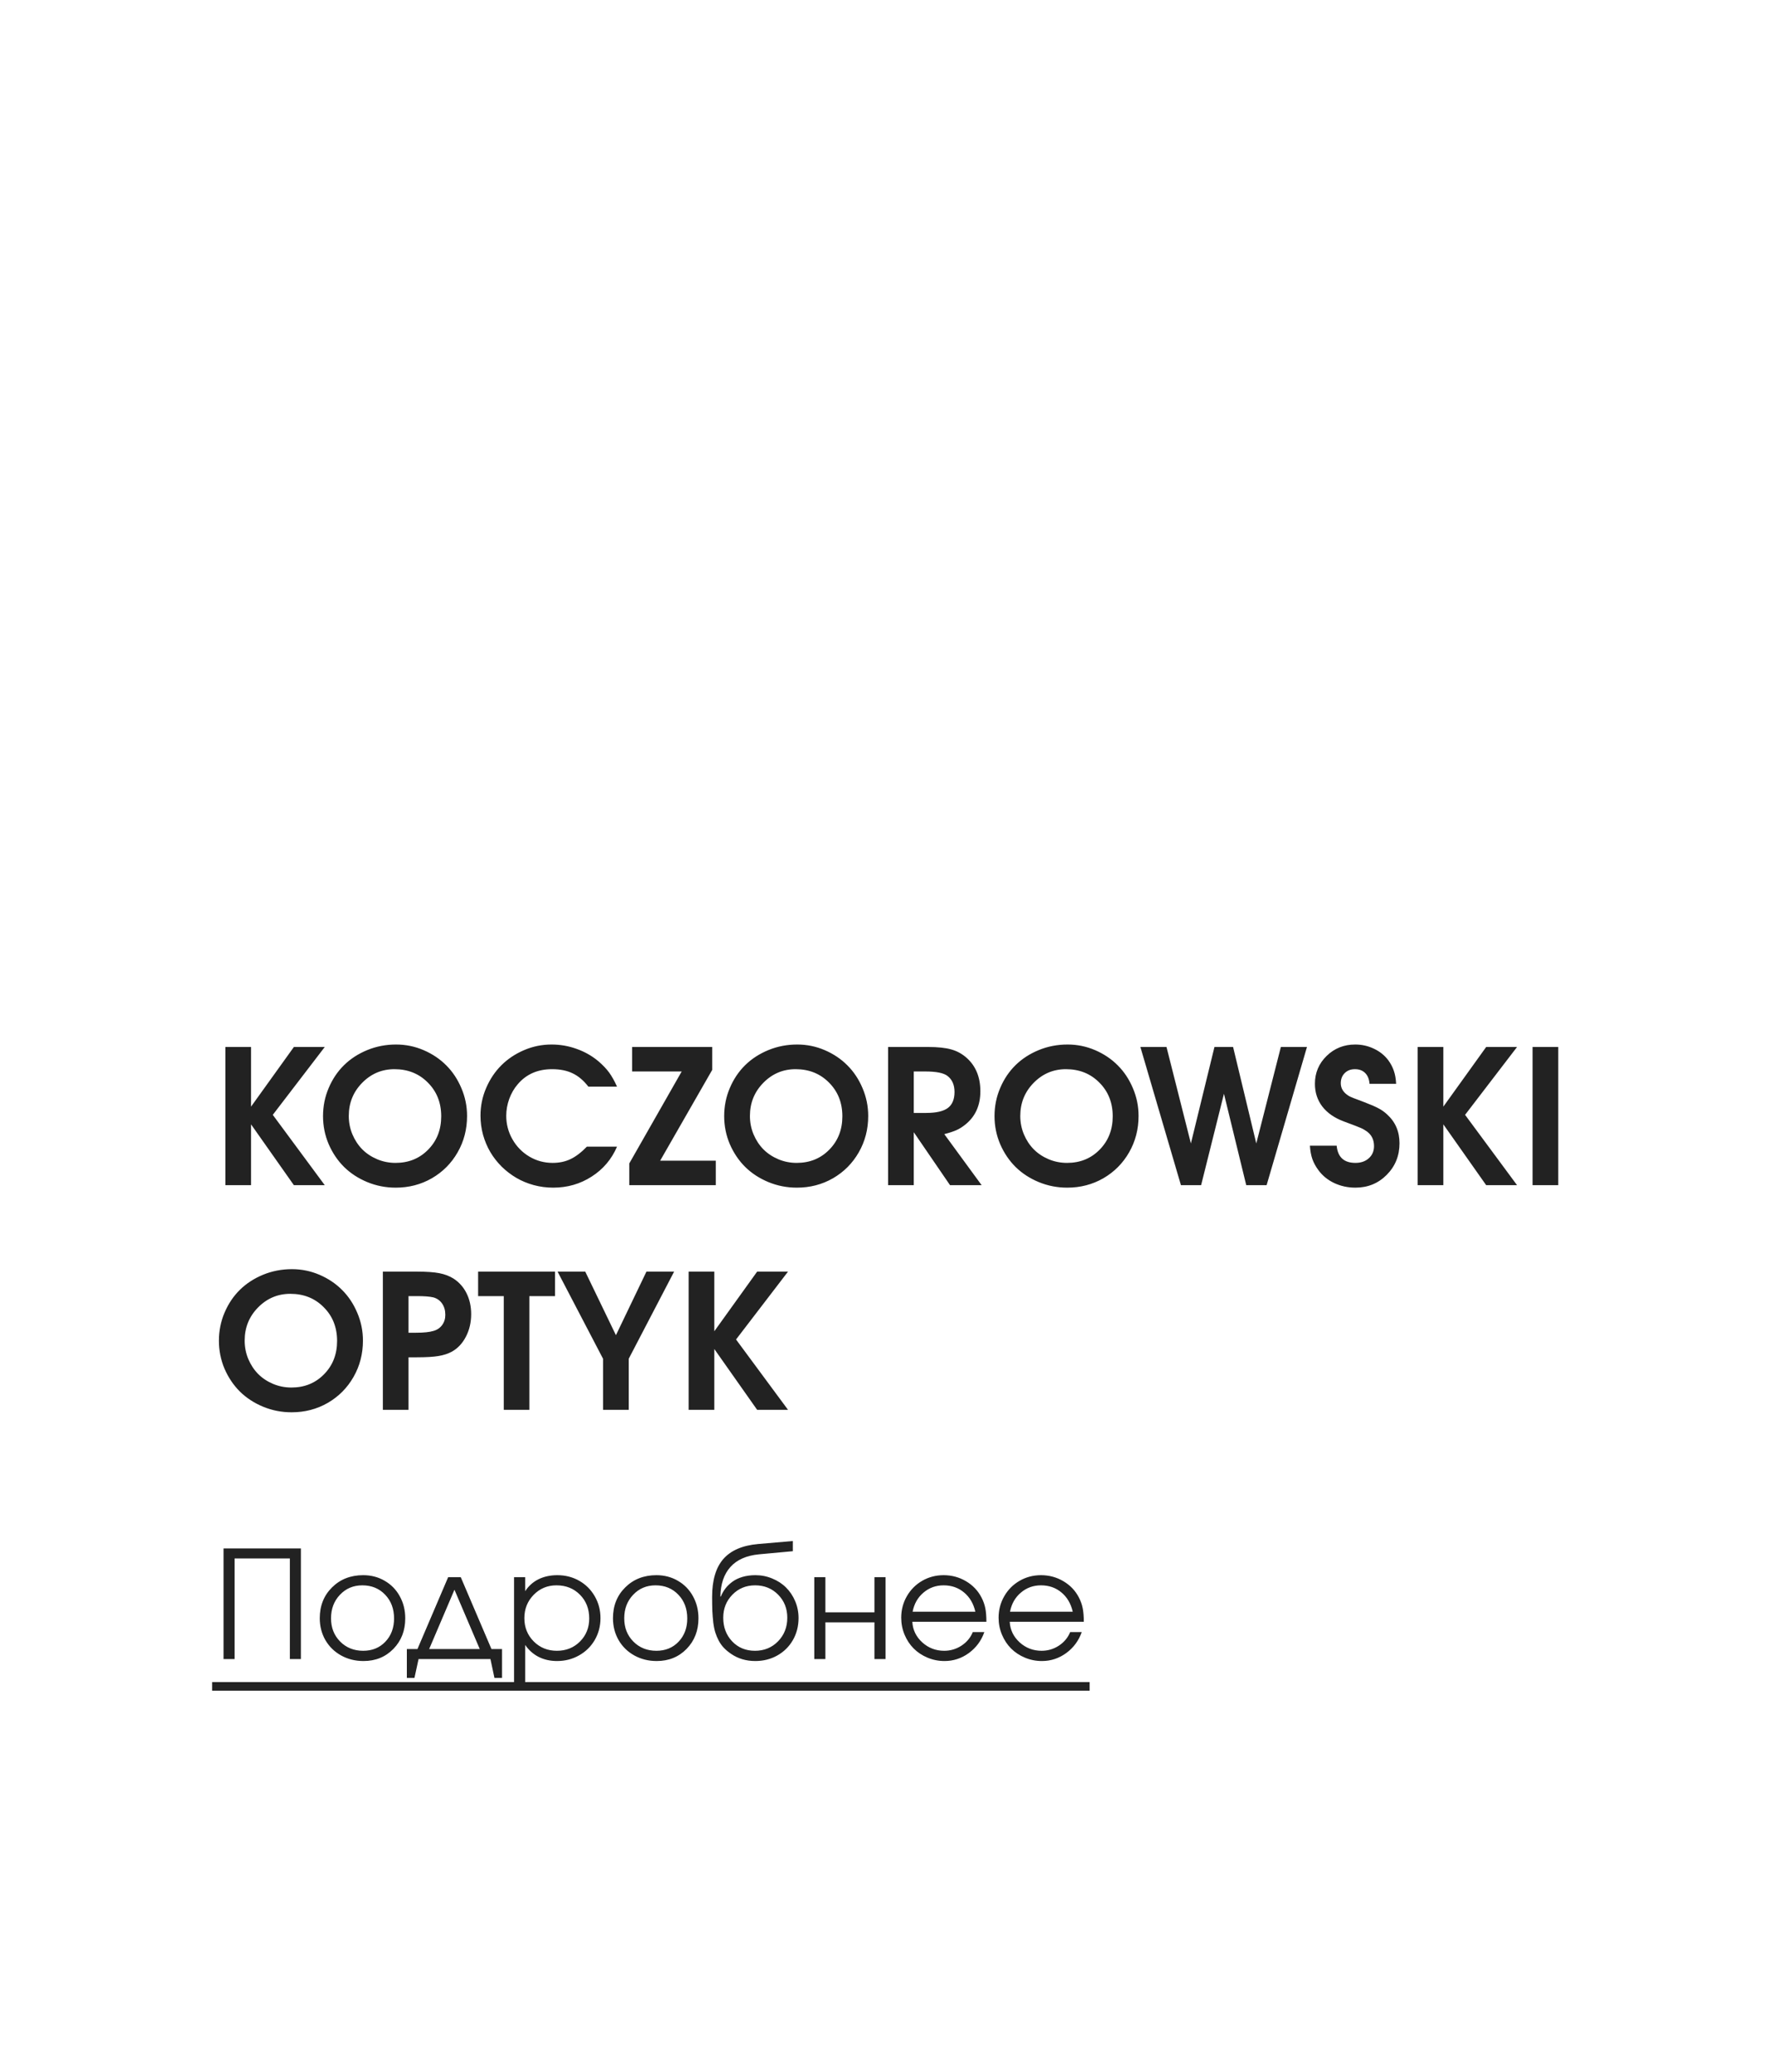 <?xml version="1.0" encoding="UTF-8"?> <svg xmlns="http://www.w3.org/2000/svg" width="142" height="166" viewBox="0 0 142 166" fill="none"><rect width="142" height="166" fill="white"></rect><path d="M18.061 94.967C18.061 94.967 18.061 91.276 18.061 83.893C18.061 83.893 18.747 83.893 20.118 83.893C20.118 83.893 20.118 85.486 20.118 88.673C20.118 88.673 21.262 87.079 23.551 83.893C23.551 83.893 24.375 83.893 26.025 83.893C26.025 83.893 24.636 85.706 21.86 89.331C21.86 89.331 23.248 91.21 26.025 94.967C26.025 94.967 25.2 94.967 23.551 94.967C23.551 94.967 22.407 93.342 20.118 90.093C20.118 90.093 20.118 91.718 20.118 94.967C20.118 94.967 19.432 94.967 18.061 94.967ZM31.741 83.696C32.512 83.696 33.249 83.847 33.951 84.149C34.654 84.452 35.259 84.859 35.767 85.372C36.274 85.879 36.676 86.487 36.974 87.194C37.277 87.902 37.428 88.643 37.428 89.419C37.428 90.483 37.177 91.454 36.674 92.332C36.172 93.211 35.483 93.903 34.61 94.411C33.737 94.913 32.77 95.165 31.712 95.165C30.911 95.165 30.15 95.016 29.428 94.718C28.711 94.421 28.093 94.018 27.576 93.511C27.059 92.998 26.647 92.388 26.339 91.681C26.037 90.969 25.886 90.219 25.886 89.434C25.886 88.638 26.037 87.887 26.339 87.18C26.642 86.467 27.052 85.857 27.569 85.35C28.086 84.842 28.706 84.44 29.428 84.142C30.155 83.844 30.926 83.696 31.741 83.696ZM31.609 85.672C30.599 85.672 29.735 86.038 29.018 86.77C28.306 87.497 27.95 88.38 27.95 89.419C27.95 89.941 28.047 90.434 28.242 90.898C28.438 91.361 28.701 91.761 29.033 92.098C29.365 92.43 29.762 92.693 30.226 92.889C30.689 93.084 31.18 93.181 31.697 93.181C32.746 93.181 33.617 92.828 34.31 92.12C35.008 91.412 35.357 90.522 35.357 89.448C35.357 88.36 35 87.46 34.288 86.748C33.581 86.031 32.688 85.672 31.609 85.672ZM47.031 91.879C47.031 91.879 47.836 91.879 49.446 91.879C49.012 92.889 48.334 93.689 47.411 94.279C46.494 94.87 45.467 95.165 44.33 95.165C43.798 95.165 43.278 95.097 42.771 94.96C42.268 94.823 41.805 94.63 41.38 94.382C40.956 94.133 40.563 93.833 40.202 93.481C39.846 93.125 39.543 92.737 39.294 92.318C39.045 91.893 38.85 91.432 38.709 90.934C38.572 90.432 38.504 89.917 38.504 89.39C38.504 88.619 38.655 87.882 38.958 87.18C39.26 86.477 39.665 85.872 40.173 85.364C40.68 84.857 41.285 84.452 41.988 84.149C42.69 83.847 43.427 83.696 44.198 83.696C44.896 83.696 45.567 83.813 46.211 84.047C46.86 84.276 47.443 84.608 47.96 85.042C48.312 85.345 48.595 85.642 48.809 85.935C49.024 86.228 49.236 86.606 49.446 87.07H47.148C46.772 86.582 46.355 86.228 45.896 86.008C45.438 85.784 44.886 85.672 44.242 85.672C43.086 85.672 42.166 86.077 41.483 86.887C41.2 87.214 40.975 87.602 40.809 88.051C40.648 88.499 40.568 88.951 40.568 89.405C40.568 90.083 40.734 90.712 41.066 91.293C41.397 91.874 41.849 92.335 42.42 92.676C42.99 93.013 43.613 93.181 44.286 93.181C44.818 93.181 45.294 93.081 45.713 92.881C46.138 92.681 46.577 92.347 47.031 91.879ZM50.427 93.225C50.427 93.225 51.827 90.768 54.628 85.855C54.628 85.855 53.303 85.855 50.654 85.855C50.654 85.855 50.654 85.201 50.654 83.893C50.654 83.893 52.793 83.893 57.073 83.893C57.073 83.893 57.073 84.506 57.073 85.73C57.073 85.73 55.682 88.156 52.901 93.006C52.901 93.006 54.387 93.006 57.358 93.006C57.358 93.006 57.358 93.659 57.358 94.967C57.358 94.967 55.048 94.967 50.427 94.967C50.427 94.967 50.427 94.387 50.427 93.225ZM63.887 83.696C64.658 83.696 65.395 83.847 66.097 84.149C66.8 84.452 67.405 84.859 67.912 85.372C68.42 85.879 68.823 86.487 69.12 87.194C69.423 87.902 69.574 88.643 69.574 89.419C69.574 90.483 69.323 91.454 68.82 92.332C68.317 93.211 67.629 93.903 66.756 94.411C65.883 94.913 64.916 95.165 63.858 95.165C63.057 95.165 62.296 95.016 61.574 94.718C60.857 94.421 60.239 94.018 59.722 93.511C59.205 92.998 58.793 92.388 58.485 91.681C58.183 90.969 58.032 90.219 58.032 89.434C58.032 88.638 58.183 87.887 58.485 87.18C58.788 86.467 59.198 85.857 59.715 85.35C60.232 84.842 60.852 84.44 61.574 84.142C62.301 83.844 63.072 83.696 63.887 83.696ZM63.755 85.672C62.745 85.672 61.881 86.038 61.164 86.77C60.452 87.497 60.096 88.38 60.096 89.419C60.096 89.941 60.193 90.434 60.388 90.898C60.584 91.361 60.847 91.761 61.179 92.098C61.511 92.43 61.908 92.693 62.372 92.889C62.835 93.084 63.326 93.181 63.843 93.181C64.892 93.181 65.763 92.828 66.456 92.12C67.154 91.412 67.503 90.522 67.503 89.448C67.503 88.36 67.146 87.46 66.434 86.748C65.727 86.031 64.834 85.672 63.755 85.672ZM71.169 94.967C71.169 94.967 71.169 91.276 71.169 83.893C71.169 83.893 72.236 83.893 74.368 83.893C75.154 83.893 75.776 83.959 76.234 84.091C76.693 84.218 77.105 84.445 77.471 84.772C78.198 85.425 78.562 86.316 78.562 87.443C78.562 88.575 78.162 89.463 77.362 90.107C77.132 90.293 76.896 90.442 76.652 90.554C76.412 90.661 76.086 90.768 75.671 90.876L78.664 94.967H76.132C76.132 94.967 75.163 93.552 73.226 90.722C73.226 90.722 73.226 92.137 73.226 94.967C73.226 94.967 72.541 94.967 71.169 94.967ZM73.226 89.178C73.226 89.178 73.561 89.178 74.229 89.178C75.024 89.178 75.6 89.046 75.956 88.782C76.312 88.514 76.491 88.087 76.491 87.502C76.491 86.931 76.303 86.501 75.927 86.213C75.62 85.974 75.024 85.855 74.141 85.855H73.226C73.226 85.855 73.226 86.962 73.226 89.178ZM85.552 83.696C86.323 83.696 87.059 83.847 87.762 84.149C88.465 84.452 89.07 84.859 89.577 85.372C90.085 85.879 90.487 86.487 90.785 87.194C91.088 87.902 91.239 88.643 91.239 89.419C91.239 90.483 90.987 91.454 90.485 92.332C89.982 93.211 89.294 93.903 88.421 94.411C87.547 94.913 86.581 95.165 85.522 95.165C84.722 95.165 83.961 95.016 83.239 94.718C82.522 94.421 81.904 94.018 81.387 93.511C80.87 92.998 80.458 92.388 80.15 91.681C79.848 90.969 79.696 90.219 79.696 89.434C79.696 88.638 79.848 87.887 80.15 87.18C80.453 86.467 80.863 85.857 81.38 85.35C81.897 84.842 82.517 84.44 83.239 84.142C83.966 83.844 84.737 83.696 85.552 83.696ZM85.42 85.672C84.41 85.672 83.546 86.038 82.829 86.77C82.117 87.497 81.76 88.38 81.76 89.419C81.76 89.941 81.858 90.434 82.053 90.898C82.248 91.361 82.512 91.761 82.844 92.098C83.175 92.43 83.573 92.693 84.037 92.889C84.5 93.084 84.991 93.181 85.508 93.181C86.557 93.181 87.428 92.828 88.121 92.12C88.819 91.412 89.168 90.522 89.168 89.448C89.168 88.36 88.811 87.46 88.099 86.748C87.391 86.031 86.498 85.672 85.42 85.672ZM94.635 94.967C94.635 94.967 93.552 91.276 91.385 83.893C91.385 83.893 92.083 83.893 93.478 83.893C93.478 83.893 94.13 86.47 95.433 91.622C95.433 91.622 96.062 89.046 97.321 83.893C97.321 83.893 97.819 83.893 98.814 83.893C98.814 83.893 99.434 86.47 100.673 91.622C100.673 91.622 101.33 89.046 102.642 83.893C102.642 83.893 103.34 83.893 104.735 83.893C104.735 83.893 103.657 87.585 101.5 94.967C101.5 94.967 100.956 94.967 99.868 94.967C99.868 94.967 99.273 92.525 98.082 87.641C98.082 87.641 97.472 90.083 96.252 94.967C96.252 94.967 95.713 94.967 94.635 94.967ZM104.97 91.805C104.97 91.805 105.684 91.805 107.114 91.805C107.202 92.723 107.702 93.181 108.615 93.181C109.059 93.181 109.417 93.057 109.691 92.808C109.969 92.559 110.108 92.235 110.108 91.835C110.108 91.342 109.925 90.956 109.559 90.678C109.393 90.556 109.22 90.456 109.039 90.378C108.863 90.3 108.412 90.127 107.685 89.858C106.939 89.58 106.365 89.183 105.965 88.665C105.57 88.148 105.372 87.541 105.372 86.843C105.372 85.965 105.684 85.221 106.309 84.611C106.934 84.001 107.697 83.696 108.6 83.696C109.132 83.696 109.632 83.808 110.1 84.032C110.569 84.252 110.952 84.559 111.25 84.954C111.45 85.228 111.598 85.511 111.696 85.804C111.798 86.091 111.859 86.438 111.879 86.843H109.749C109.72 86.472 109.603 86.184 109.398 85.979C109.193 85.774 108.92 85.672 108.578 85.672C108.241 85.672 107.968 85.777 107.758 85.987C107.548 86.196 107.444 86.467 107.444 86.799C107.444 87.214 107.658 87.553 108.088 87.816C108.18 87.88 108.58 88.041 109.288 88.299C109.839 88.509 110.235 88.68 110.474 88.812C110.718 88.939 110.947 89.102 111.162 89.302C111.82 89.902 112.15 90.671 112.15 91.608C112.15 92.608 111.808 93.452 111.125 94.14C110.447 94.823 109.61 95.165 108.615 95.165C108.005 95.165 107.436 95.04 106.909 94.792C106.387 94.543 105.965 94.196 105.643 93.752C105.428 93.46 105.27 93.167 105.167 92.874C105.065 92.581 104.999 92.225 104.97 91.805ZM113.606 94.967C113.606 94.967 113.606 91.276 113.606 83.893C113.606 83.893 114.292 83.893 115.663 83.893C115.663 83.893 115.663 85.486 115.663 88.673C115.663 88.673 116.807 87.079 119.096 83.893C119.096 83.893 119.92 83.893 121.57 83.893C121.57 83.893 120.181 85.706 117.405 89.331C117.405 89.331 118.793 91.21 121.57 94.967C121.57 94.967 120.745 94.967 119.096 94.967C119.096 94.967 117.952 93.342 115.663 90.093C115.663 90.093 115.663 91.718 115.663 94.967C115.663 94.967 114.977 94.967 113.606 94.967ZM122.814 94.967C122.814 94.967 122.814 91.276 122.814 83.893C122.814 83.893 123.499 83.893 124.871 83.893C124.871 83.893 124.871 87.585 124.871 94.967C124.871 94.967 124.185 94.967 122.814 94.967ZM23.397 101.696C24.168 101.696 24.905 101.847 25.607 102.149C26.31 102.452 26.915 102.859 27.423 103.372C27.93 103.879 28.333 104.487 28.63 105.194C28.933 105.902 29.084 106.643 29.084 107.419C29.084 108.483 28.833 109.454 28.33 110.332C27.828 111.211 27.14 111.903 26.266 112.411C25.393 112.914 24.427 113.165 23.368 113.165C22.567 113.165 21.806 113.016 21.084 112.718C20.367 112.421 19.75 112.018 19.232 111.511C18.715 110.998 18.303 110.388 17.995 109.681C17.693 108.968 17.542 108.219 17.542 107.434C17.542 106.639 17.693 105.887 17.995 105.18C18.298 104.467 18.708 103.857 19.225 103.35C19.742 102.842 20.362 102.44 21.084 102.142C21.811 101.844 22.582 101.696 23.397 101.696ZM23.265 103.672C22.255 103.672 21.392 104.038 20.674 104.77C19.962 105.497 19.606 106.38 19.606 107.419C19.606 107.941 19.703 108.434 19.898 108.898C20.094 109.361 20.357 109.761 20.689 110.098C21.021 110.43 21.418 110.693 21.882 110.889C22.346 111.084 22.836 111.181 23.353 111.181C24.402 111.181 25.273 110.828 25.966 110.12C26.664 109.413 27.013 108.522 27.013 107.449C27.013 106.36 26.657 105.46 25.944 104.748C25.237 104.03 24.344 103.672 23.265 103.672ZM30.68 112.967C30.68 112.967 30.68 109.276 30.68 101.893C30.68 101.893 31.595 101.893 33.424 101.893C34.181 101.893 34.773 101.935 35.203 102.018C35.637 102.101 36.02 102.247 36.352 102.457C36.801 102.75 37.147 103.142 37.391 103.635C37.635 104.128 37.757 104.684 37.757 105.304C37.757 105.963 37.618 106.56 37.34 107.097C37.067 107.634 36.691 108.037 36.213 108.305C35.91 108.471 35.552 108.588 35.137 108.656C34.722 108.725 34.142 108.759 33.395 108.759H32.736V112.967H30.68ZM32.736 106.79H33.337C33.961 106.79 34.429 106.741 34.742 106.643C35.035 106.56 35.264 106.404 35.43 106.175C35.601 105.946 35.686 105.672 35.686 105.355C35.686 105.004 35.601 104.704 35.43 104.455C35.259 104.206 35.025 104.04 34.727 103.957C34.434 103.889 34 103.855 33.424 103.855H32.736V106.79ZM40.37 112.967C40.37 112.967 40.37 109.93 40.37 103.855C40.37 103.855 39.685 103.855 38.314 103.855C38.314 103.855 38.314 103.201 38.314 101.893C38.314 101.893 40.368 101.893 44.476 101.893C44.476 101.893 44.476 102.547 44.476 103.855C44.476 103.855 43.791 103.855 42.42 103.855C42.42 103.855 42.42 106.892 42.42 112.967C42.42 112.967 41.736 112.967 40.37 112.967ZM48.326 112.967C48.326 112.967 48.326 111.603 48.326 108.876C48.326 108.876 47.111 106.548 44.681 101.893C44.681 101.893 45.42 101.893 46.899 101.893C46.899 101.893 47.719 103.591 49.358 106.987C49.358 106.987 50.173 105.289 51.803 101.893C51.803 101.893 52.542 101.893 54.021 101.893C54.021 101.893 52.808 104.221 50.383 108.876C50.383 108.876 50.383 110.24 50.383 112.967C50.383 112.967 49.697 112.967 48.326 112.967ZM55.184 112.967C55.184 112.967 55.184 109.276 55.184 101.893C55.184 101.893 55.87 101.893 57.241 101.893C57.241 101.893 57.241 103.486 57.241 106.673C57.241 106.673 58.385 105.08 60.674 101.893C60.674 101.893 61.498 101.893 63.148 101.893C63.148 101.893 61.759 103.706 58.983 107.331C58.983 107.331 60.371 109.21 63.148 112.967C63.148 112.967 62.323 112.967 60.674 112.967C60.674 112.967 59.529 111.342 57.241 108.093C57.241 108.093 57.241 109.717 57.241 112.967C57.241 112.967 56.556 112.967 55.184 112.967Z" fill="#222222"></path><path d="M18.799 132.938C18.799 132.938 18.504 132.938 17.914 132.938C17.914 132.938 17.914 129.982 17.914 124.072C17.914 124.072 19.98 124.072 24.113 124.072C24.113 124.072 24.113 127.027 24.113 132.938C24.113 132.938 23.818 132.938 23.229 132.938C23.229 132.938 23.229 130.25 23.229 124.875C23.229 124.875 21.752 124.875 18.799 124.875C18.799 124.875 18.799 127.562 18.799 132.938ZM29.105 126.217C29.742 126.217 30.316 126.367 30.828 126.668C31.344 126.965 31.746 127.377 32.035 127.904C32.328 128.432 32.475 129.021 32.475 129.674C32.475 130.658 32.158 131.475 31.525 132.123C30.893 132.771 30.094 133.096 29.129 133.096C28.469 133.096 27.871 132.947 27.336 132.65C26.801 132.354 26.381 131.943 26.076 131.42C25.775 130.896 25.625 130.311 25.625 129.662C25.625 128.666 25.953 127.844 26.609 127.195C27.266 126.543 28.098 126.217 29.105 126.217ZM29.035 127.031C28.316 127.031 27.719 127.283 27.242 127.787C26.766 128.287 26.527 128.916 26.527 129.674C26.527 130.424 26.771 131.045 27.26 131.537C27.748 132.029 28.363 132.275 29.105 132.275C29.828 132.275 30.42 132.033 30.881 131.549C31.346 131.061 31.578 130.439 31.578 129.686C31.578 128.912 31.34 128.277 30.863 127.781C30.387 127.281 29.777 127.031 29.035 127.031ZM39.301 132.938C39.301 132.938 37.381 132.938 33.541 132.938C33.541 132.938 33.432 133.441 33.213 134.449C33.213 134.449 33.01 134.449 32.603 134.449C32.603 134.449 32.603 133.678 32.603 132.135C32.603 132.135 32.887 132.135 33.453 132.135C33.453 132.135 34.273 130.215 35.914 126.375C35.914 126.375 36.25 126.375 36.922 126.375C36.922 126.375 37.742 128.295 39.383 132.135C39.383 132.135 39.666 132.135 40.232 132.135C40.232 132.135 40.232 132.906 40.232 134.449C40.232 134.449 40.029 134.449 39.623 134.449C39.623 134.449 39.516 133.945 39.301 132.938ZM38.445 132.135C38.445 132.135 37.77 130.551 36.418 127.383C36.418 127.383 35.742 128.967 34.391 132.135C34.391 132.135 35.742 132.135 38.445 132.135ZM41.193 126.375C41.193 126.375 41.49 126.375 42.084 126.375C42.084 126.375 42.084 126.75 42.084 127.5C42.357 127.082 42.713 126.764 43.15 126.545C43.592 126.326 44.096 126.217 44.662 126.217C45.307 126.217 45.893 126.367 46.42 126.668C46.947 126.969 47.361 127.383 47.662 127.91C47.967 128.434 48.119 129.018 48.119 129.662C48.119 130.299 47.967 130.881 47.662 131.408C47.357 131.932 46.938 132.344 46.402 132.645C45.871 132.945 45.283 133.096 44.639 133.096C44.096 133.096 43.605 132.986 43.168 132.768C42.734 132.545 42.373 132.225 42.084 131.807V135.24H41.193V126.375ZM44.592 127.031C43.869 127.031 43.26 127.285 42.764 127.793C42.268 128.301 42.02 128.924 42.02 129.662C42.02 130.4 42.27 131.021 42.77 131.525C43.27 132.025 43.889 132.275 44.627 132.275C45.365 132.275 45.98 132.029 46.473 131.537C46.969 131.041 47.217 130.424 47.217 129.686C47.217 128.912 46.969 128.277 46.473 127.781C45.98 127.281 45.353 127.031 44.592 127.031ZM52.602 126.217C53.238 126.217 53.812 126.367 54.324 126.668C54.84 126.965 55.242 127.377 55.531 127.904C55.824 128.432 55.971 129.021 55.971 129.674C55.971 130.658 55.654 131.475 55.022 132.123C54.389 132.771 53.59 133.096 52.625 133.096C51.965 133.096 51.367 132.947 50.832 132.65C50.297 132.354 49.877 131.943 49.572 131.42C49.272 130.896 49.121 130.311 49.121 129.662C49.121 128.666 49.449 127.844 50.105 127.195C50.762 126.543 51.594 126.217 52.602 126.217ZM52.531 127.031C51.812 127.031 51.215 127.283 50.738 127.787C50.262 128.287 50.023 128.916 50.023 129.674C50.023 130.424 50.268 131.045 50.756 131.537C51.244 132.029 51.859 132.275 52.602 132.275C53.324 132.275 53.916 132.033 54.377 131.549C54.842 131.061 55.074 130.439 55.074 129.686C55.074 128.912 54.836 128.277 54.359 127.781C53.883 127.281 53.273 127.031 52.531 127.031ZM63.535 124.295C63.535 124.295 62.627 124.379 60.81 124.547C59.81 124.645 59.051 124.982 58.531 125.561C58.016 126.135 57.748 126.922 57.728 127.922L57.764 127.934C57.857 127.699 57.978 127.484 58.127 127.289C58.279 127.09 58.467 126.908 58.69 126.744C58.912 126.58 59.18 126.451 59.492 126.357C59.809 126.264 60.156 126.217 60.535 126.217C61.012 126.217 61.463 126.307 61.889 126.486C62.318 126.662 62.685 126.902 62.99 127.207C63.299 127.512 63.543 127.877 63.723 128.303C63.902 128.725 63.992 129.174 63.992 129.65C63.992 130.299 63.842 130.887 63.541 131.414C63.24 131.938 62.824 132.35 62.293 132.65C61.766 132.947 61.176 133.096 60.523 133.096C59.785 133.096 59.137 132.902 58.578 132.516C58.355 132.363 58.164 132.203 58.004 132.035C57.844 131.863 57.707 131.672 57.594 131.461C57.484 131.25 57.395 131.035 57.324 130.816C57.254 130.594 57.199 130.328 57.16 130.02C57.125 129.707 57.1 129.396 57.084 129.088C57.072 128.775 57.066 128.398 57.066 127.957C57.066 126.621 57.365 125.609 57.963 124.922C58.565 124.234 59.49 123.834 60.74 123.721L63.535 123.48V124.295ZM60.5 132.275C61.238 132.275 61.853 132.023 62.346 131.52C62.842 131.012 63.09 130.381 63.09 129.627C63.09 128.889 62.844 128.271 62.352 127.775C61.863 127.279 61.25 127.031 60.512 127.031C59.785 127.031 59.178 127.281 58.69 127.781C58.201 128.281 57.957 128.896 57.957 129.627C57.957 130.385 58.195 131.016 58.672 131.52C59.148 132.023 59.758 132.275 60.5 132.275ZM70.965 132.938C70.965 132.938 70.668 132.938 70.074 132.938C70.074 132.938 70.074 131.957 70.074 129.996C70.074 129.996 68.764 129.996 66.143 129.996C66.143 129.996 66.143 130.977 66.143 132.938C66.143 132.938 65.846 132.938 65.252 132.938C65.252 132.938 65.252 130.75 65.252 126.375C65.252 126.375 65.549 126.375 66.143 126.375C66.143 126.375 66.143 127.314 66.143 129.193C66.143 129.193 67.453 129.193 70.074 129.193C70.074 129.193 70.074 128.254 70.074 126.375C70.074 126.375 70.371 126.375 70.965 126.375C70.965 126.375 70.965 128.562 70.965 132.938ZM79.045 129.949C79.045 129.949 77.066 129.949 73.109 129.949C73.144 130.598 73.41 131.148 73.906 131.602C74.402 132.051 74.988 132.275 75.664 132.275C76.164 132.275 76.625 132.139 77.047 131.865C77.469 131.588 77.772 131.225 77.955 130.775H78.881C78.639 131.467 78.225 132.027 77.639 132.457C77.053 132.883 76.402 133.096 75.688 133.096C75.211 133.096 74.758 133.006 74.328 132.826C73.898 132.646 73.529 132.402 73.221 132.094C72.912 131.785 72.668 131.416 72.488 130.986C72.309 130.557 72.219 130.104 72.219 129.627C72.219 129.002 72.369 128.428 72.67 127.904C72.971 127.381 73.381 126.969 73.9 126.668C74.42 126.367 74.992 126.217 75.617 126.217C76.266 126.217 76.861 126.377 77.404 126.697C77.951 127.018 78.367 127.453 78.652 128.004C78.797 128.281 78.898 128.566 78.957 128.859C79.016 129.148 79.045 129.512 79.045 129.949ZM73.133 129.146H78.16C78.012 128.494 77.709 127.979 77.252 127.6C76.799 127.221 76.254 127.031 75.617 127.031C74.996 127.031 74.457 127.227 74 127.617C73.543 128.004 73.254 128.514 73.133 129.146ZM86.85 129.949C86.85 129.949 84.871 129.949 80.914 129.949C80.949 130.598 81.215 131.148 81.711 131.602C82.207 132.051 82.793 132.275 83.469 132.275C83.969 132.275 84.43 132.139 84.852 131.865C85.273 131.588 85.576 131.225 85.76 130.775H86.686C86.443 131.467 86.029 132.027 85.443 132.457C84.857 132.883 84.207 133.096 83.492 133.096C83.016 133.096 82.562 133.006 82.133 132.826C81.703 132.646 81.334 132.402 81.025 132.094C80.717 131.785 80.473 131.416 80.293 130.986C80.113 130.557 80.023 130.104 80.023 129.627C80.023 129.002 80.174 128.428 80.475 127.904C80.775 127.381 81.186 126.969 81.705 126.668C82.225 126.367 82.797 126.217 83.422 126.217C84.07 126.217 84.666 126.377 85.209 126.697C85.756 127.018 86.172 127.453 86.457 128.004C86.602 128.281 86.703 128.566 86.762 128.859C86.82 129.148 86.85 129.512 86.85 129.949ZM80.938 129.146H85.965C85.816 128.494 85.514 127.979 85.057 127.6C84.603 127.221 84.059 127.031 83.422 127.031C82.801 127.031 82.262 127.227 81.805 127.617C81.348 128.004 81.059 128.514 80.938 129.146Z" fill="#222222"></path><path d="M17 134.783H87.318V135.475H17V134.783Z" fill="#222222"></path></svg> 
